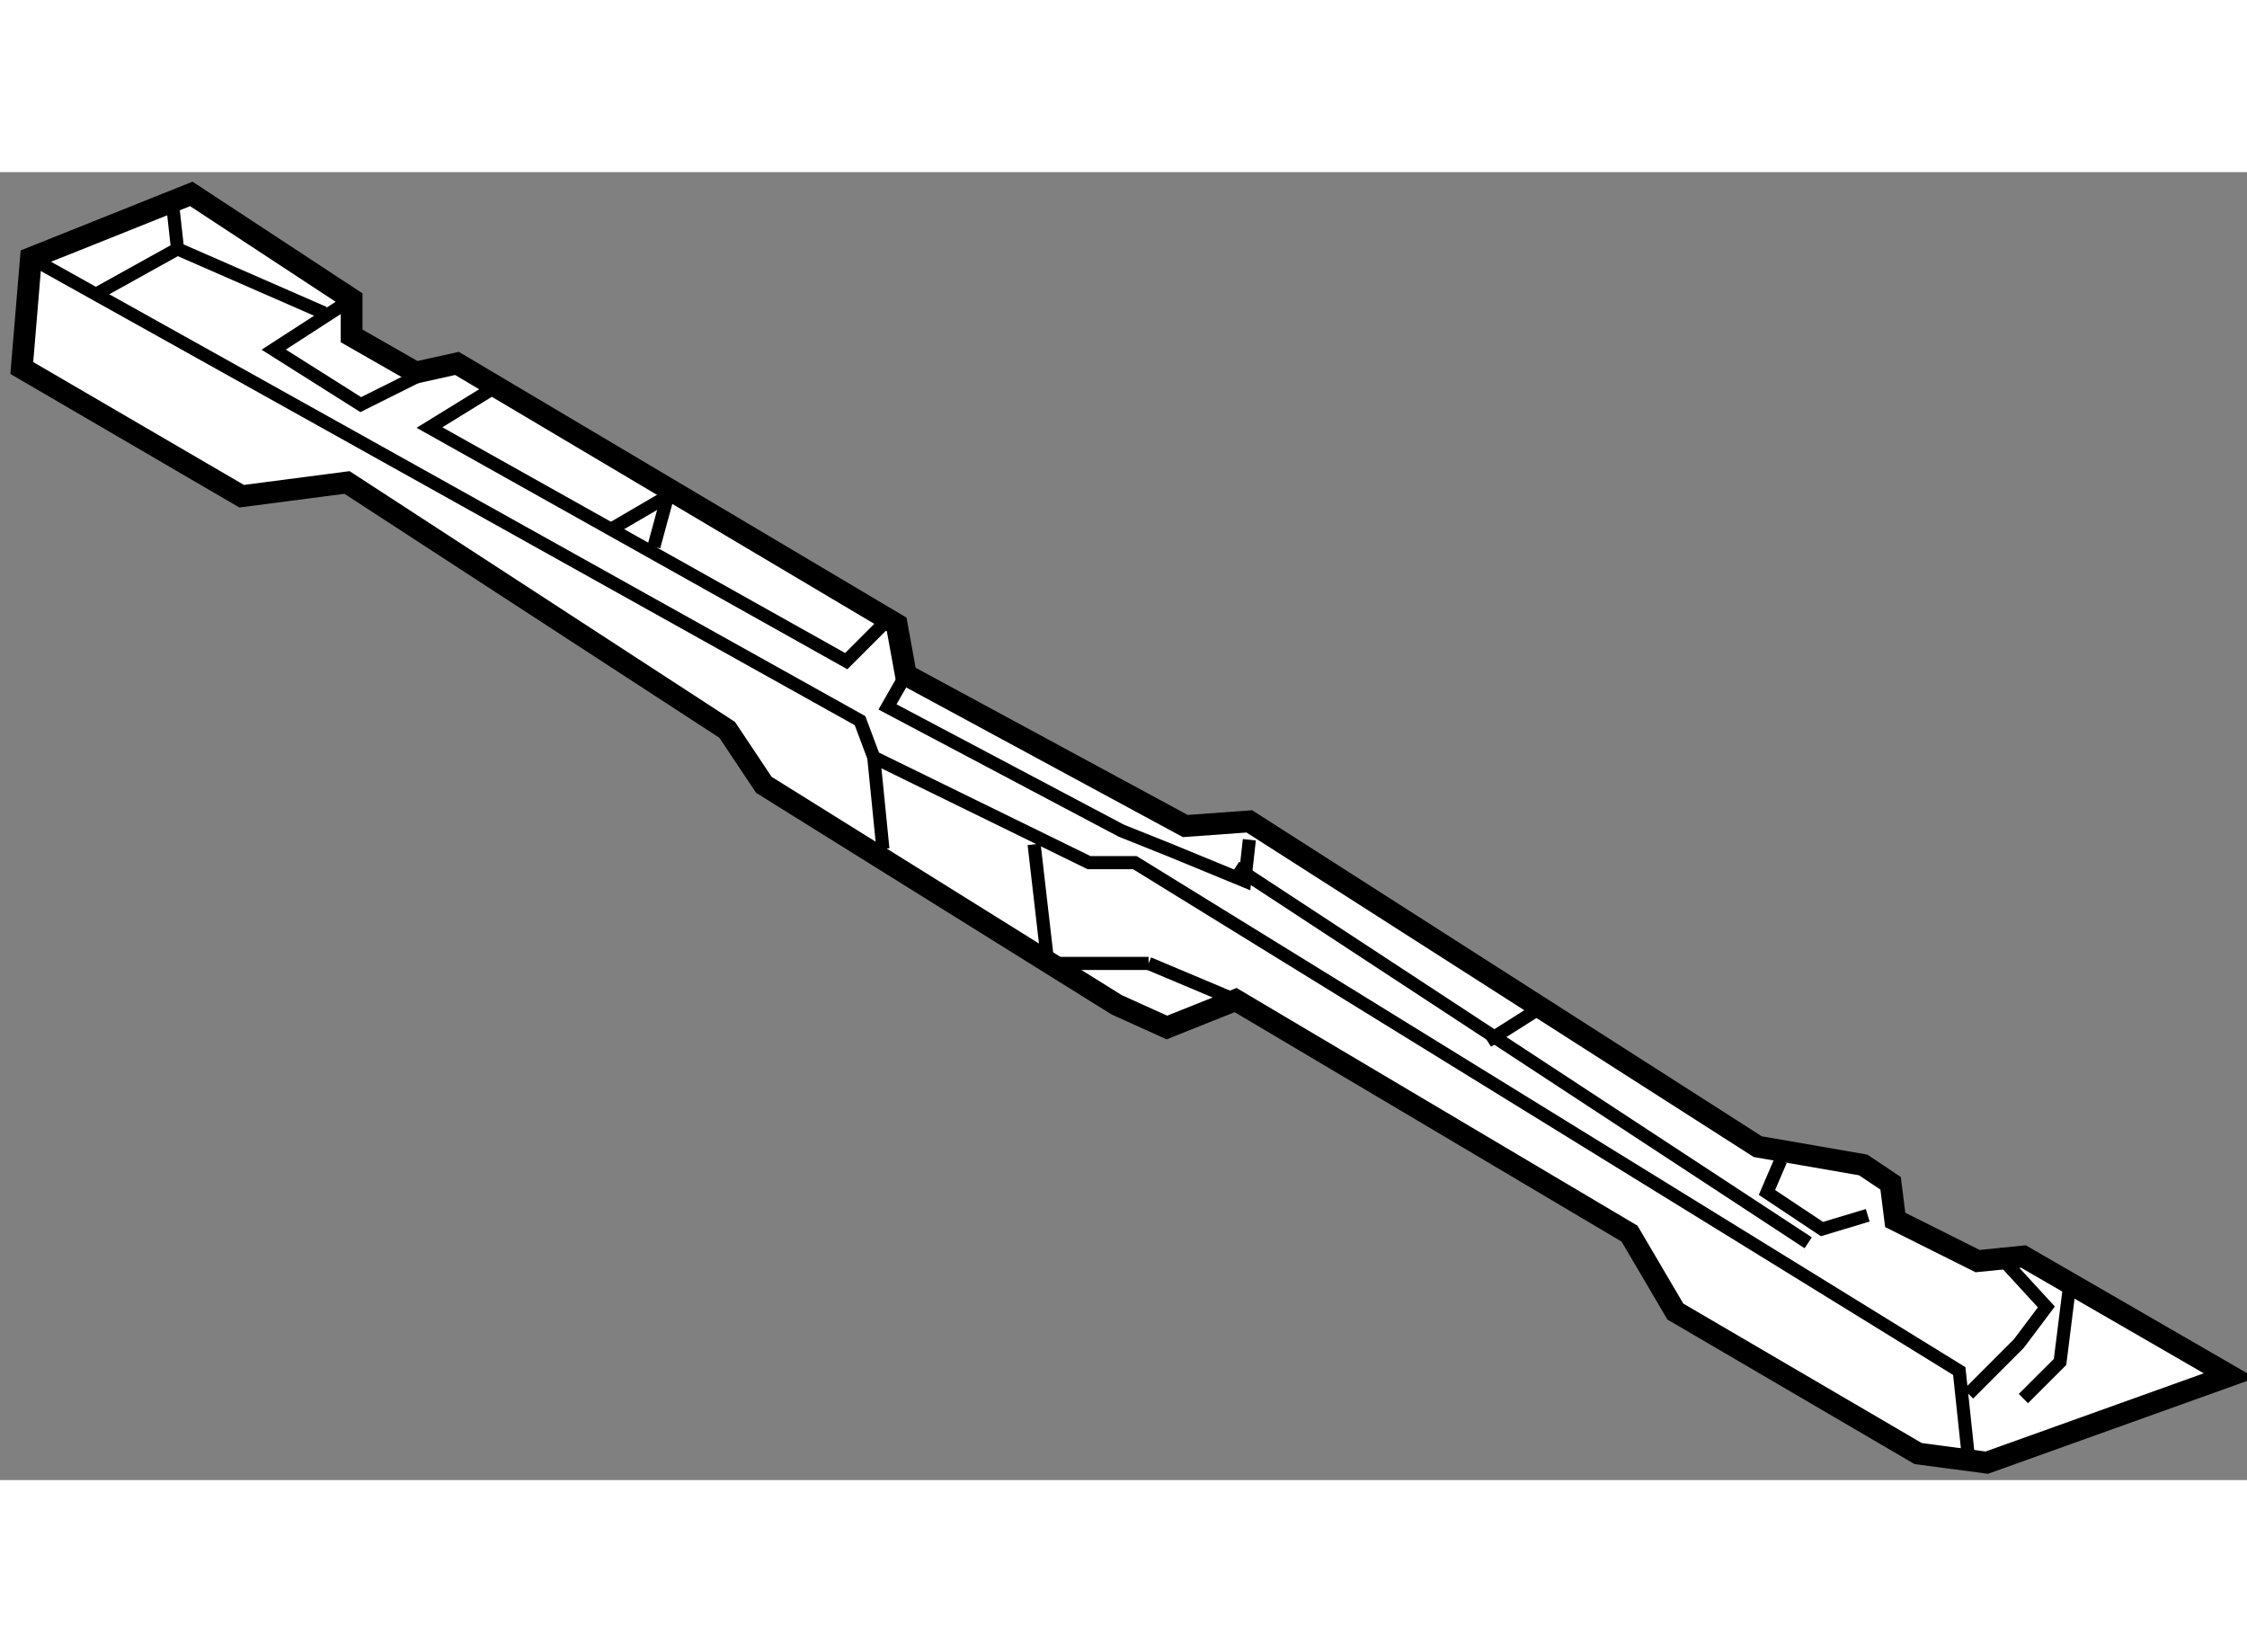 <?xml version="1.0" encoding="utf-8"?>
<!-- Generator: Adobe Illustrator 15.1.0, SVG Export Plug-In . SVG Version: 6.00 Build 0)  -->
<!DOCTYPE svg PUBLIC "-//W3C//DTD SVG 1.1//EN" "http://www.w3.org/Graphics/SVG/1.1/DTD/svg11.dtd">
<svg version="1.1" xmlns="http://www.w3.org/2000/svg" xmlns:xlink="http://www.w3.org/1999/xlink" x="0px" y="0px" width="244.8px"
	 height="180px" viewBox="62.826 36.734 51.541 30.002" enable-background="new 0 0 244.8 180" xml:space="preserve">
	
<rect x="62.826" y="36.734" width="51.541" height="30.002" fill="#808080" stroke="none"/>
	
<g><polygon fill="#FFFFFF" stroke="#000000" stroke-width="0.5" points="70.786,43.853 68.369,44.168 63.326,41.227 63.536,38.705 
			67.214,37.234 70.891,39.65 70.891,40.491 72.362,41.332 73.308,41.122 83.394,47.11 83.604,48.266 90.013,51.733 91.483,51.627 
			103.146,59.088 105.563,59.507 106.192,59.928 106.298,60.768 108.188,61.713 109.238,61.607 113.967,64.34 108.398,66.336 
			106.823,66.127 101.255,62.87 100.204,61.083 91.168,55.725 89.592,56.355 88.437,55.832 80.347,50.788 79.506,49.527 		"></polygon><polyline fill="none" stroke="#000000" stroke-width="0.3" points="63.536,38.705 82.553,49.316 82.868,50.157 87.806,52.573 
			88.857,52.573 107.767,64.235 107.979,66.233 		"></polyline><polyline fill="none" stroke="#000000" stroke-width="0.3" points="86.546,52.153 86.861,54.885 89.172,54.885 		"></polyline><polyline fill="none" stroke="#000000" stroke-width="0.3" points="72.992,41.122 71.101,42.067 69.104,40.806 70.891,39.65 		"></polyline><polyline fill="none" stroke="#000000" stroke-width="0.3" points="83.078,47.11 82.237,47.951 72.677,42.593 74.042,41.752 		"></polyline><polyline fill="none" stroke="#000000" stroke-width="0.3" points="91.483,52.048 91.378,52.993 89.592,52.258 88.542,51.838 
			83.183,49.001 83.604,48.266 		"></polyline><line fill="none" stroke="#000000" stroke-width="0.3" x1="98.103" y1="55.937" x2="96.947" y2="56.67"></line><line fill="none" stroke="#000000" stroke-width="0.3" x1="91.168" y1="52.678" x2="104.302" y2="61.293"></line><polyline fill="none" stroke="#000000" stroke-width="0.3" points="66.793,37.549 66.898,38.495 70.26,39.965 		"></polyline><line fill="none" stroke="#000000" stroke-width="0.3" x1="65.007" y1="39.545" x2="66.898" y2="38.495"></line><polyline fill="none" stroke="#000000" stroke-width="0.3" points="103.671,59.403 103.356,60.138 104.617,60.978 105.667,60.662 
					"></polyline><polyline fill="none" stroke="#000000" stroke-width="0.3" points="108.608,61.504 109.765,62.764 109.134,63.604 107.979,64.76 
					"></polyline><polyline fill="none" stroke="#000000" stroke-width="0.3" points="109.238,64.866 110.079,64.026 110.289,62.344 		"></polyline><line fill="none" stroke="#000000" stroke-width="0.3" x1="82.868" y1="50.157" x2="83.078" y2="52.258"></line><line fill="none" stroke="#000000" stroke-width="0.3" x1="91.168" y1="55.725" x2="89.172" y2="54.885"></line><polyline fill="none" stroke="#000000" stroke-width="0.3" points="77.825,45.324 78.14,44.168 76.879,44.904 		"></polyline></g>


</svg>